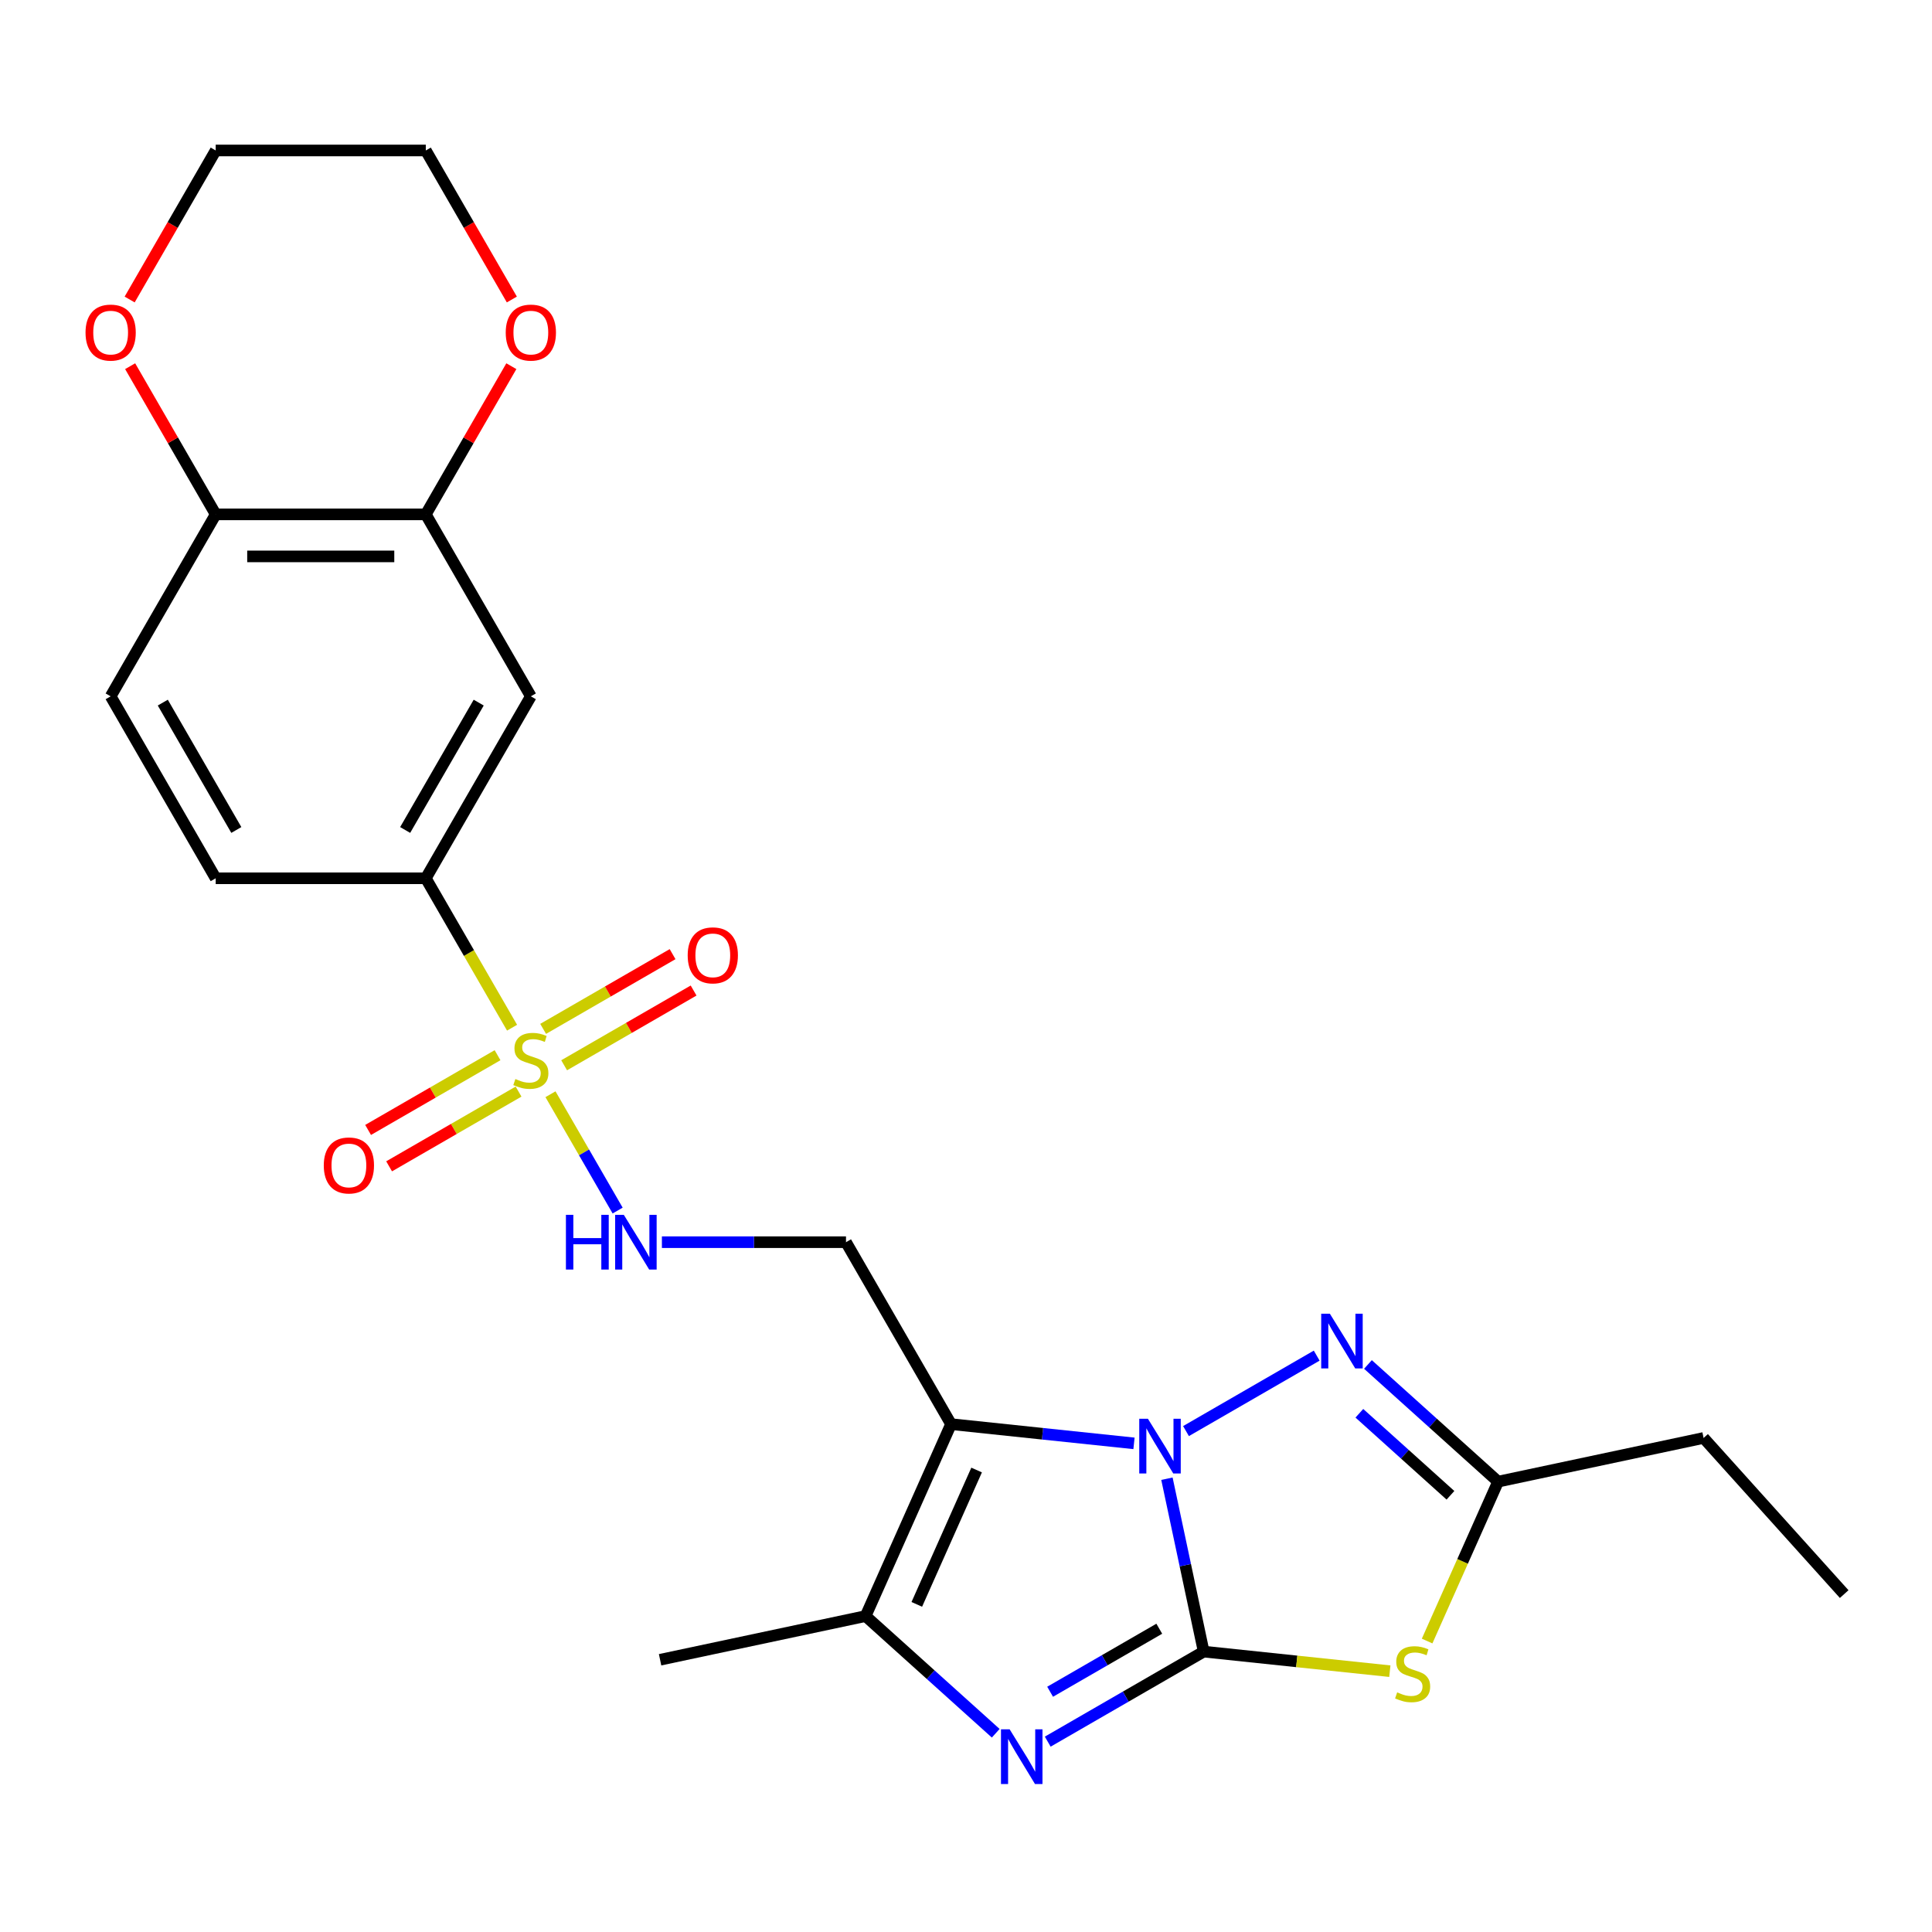 <?xml version='1.0' encoding='iso-8859-1'?>
<svg version='1.1' baseProfile='full'
              xmlns='http://www.w3.org/2000/svg'
                      xmlns:rdkit='http://www.rdkit.org/xml'
                      xmlns:xlink='http://www.w3.org/1999/xlink'
                  xml:space='preserve'
width='1000px' height='1000px' viewBox='0 0 1000 1000'>
<!-- END OF HEADER -->
<rect style='opacity:1.0;fill:#FFFFFF;stroke:none' width='1000' height='1000' x='0' y='0'> </rect>
<path class='bond-0' d='M 623.024,854.871 L 613.513,810.125' style='fill:none;fill-rule:evenodd;stroke:#000000;stroke-width:6px;stroke-linecap:butt;stroke-linejoin:miter;stroke-opacity:1' />
<path class='bond-0' d='M 613.513,810.125 L 604.002,765.379' style='fill:none;fill-rule:evenodd;stroke:#0000FF;stroke-width:6px;stroke-linecap:butt;stroke-linejoin:miter;stroke-opacity:1' />
<path class='bond-3' d='M 623.024,854.871 L 582.664,878.173' style='fill:none;fill-rule:evenodd;stroke:#000000;stroke-width:6px;stroke-linecap:butt;stroke-linejoin:miter;stroke-opacity:1' />
<path class='bond-3' d='M 582.664,878.173 L 542.304,901.475' style='fill:none;fill-rule:evenodd;stroke:#0000FF;stroke-width:6px;stroke-linecap:butt;stroke-linejoin:miter;stroke-opacity:1' />
<path class='bond-3' d='M 600.041,843.026 L 571.789,859.337' style='fill:none;fill-rule:evenodd;stroke:#000000;stroke-width:6px;stroke-linecap:butt;stroke-linejoin:miter;stroke-opacity:1' />
<path class='bond-3' d='M 571.789,859.337 L 543.537,875.649' style='fill:none;fill-rule:evenodd;stroke:#0000FF;stroke-width:6px;stroke-linecap:butt;stroke-linejoin:miter;stroke-opacity:1' />
<path class='bond-4' d='M 623.024,854.871 L 671.201,859.935' style='fill:none;fill-rule:evenodd;stroke:#000000;stroke-width:6px;stroke-linecap:butt;stroke-linejoin:miter;stroke-opacity:1' />
<path class='bond-4' d='M 671.201,859.935 L 719.377,864.998' style='fill:none;fill-rule:evenodd;stroke:#CCCC00;stroke-width:6px;stroke-linecap:butt;stroke-linejoin:miter;stroke-opacity:1' />
<path class='bond-1' d='M 586.955,747.085 L 539.609,742.109' style='fill:none;fill-rule:evenodd;stroke:#0000FF;stroke-width:6px;stroke-linecap:butt;stroke-linejoin:miter;stroke-opacity:1' />
<path class='bond-1' d='M 539.609,742.109 L 492.262,737.133' style='fill:none;fill-rule:evenodd;stroke:#000000;stroke-width:6px;stroke-linecap:butt;stroke-linejoin:miter;stroke-opacity:1' />
<path class='bond-5' d='M 613.873,740.73 L 681.522,701.672' style='fill:none;fill-rule:evenodd;stroke:#0000FF;stroke-width:6px;stroke-linecap:butt;stroke-linejoin:miter;stroke-opacity:1' />
<path class='bond-8' d='M 492.262,737.133 L 437.888,642.954' style='fill:none;fill-rule:evenodd;stroke:#000000;stroke-width:6px;stroke-linecap:butt;stroke-linejoin:miter;stroke-opacity:1' />
<path class='bond-26' d='M 492.262,737.133 L 448.03,836.479' style='fill:none;fill-rule:evenodd;stroke:#000000;stroke-width:6px;stroke-linecap:butt;stroke-linejoin:miter;stroke-opacity:1' />
<path class='bond-26' d='M 505.496,760.881 L 474.534,830.423' style='fill:none;fill-rule:evenodd;stroke:#000000;stroke-width:6px;stroke-linecap:butt;stroke-linejoin:miter;stroke-opacity:1' />
<path class='bond-2' d='M 284.927,566.375 L 302.308,596.479' style='fill:none;fill-rule:evenodd;stroke:#CCCC00;stroke-width:6px;stroke-linecap:butt;stroke-linejoin:miter;stroke-opacity:1' />
<path class='bond-2' d='M 302.308,596.479 L 319.689,626.584' style='fill:none;fill-rule:evenodd;stroke:#0000FF;stroke-width:6px;stroke-linecap:butt;stroke-linejoin:miter;stroke-opacity:1' />
<path class='bond-9' d='M 265.044,531.937 L 242.718,493.267' style='fill:none;fill-rule:evenodd;stroke:#CCCC00;stroke-width:6px;stroke-linecap:butt;stroke-linejoin:miter;stroke-opacity:1' />
<path class='bond-9' d='M 242.718,493.267 L 220.392,454.598' style='fill:none;fill-rule:evenodd;stroke:#000000;stroke-width:6px;stroke-linecap:butt;stroke-linejoin:miter;stroke-opacity:1' />
<path class='bond-13' d='M 257.53,546.17 L 224.029,565.512' style='fill:none;fill-rule:evenodd;stroke:#CCCC00;stroke-width:6px;stroke-linecap:butt;stroke-linejoin:miter;stroke-opacity:1' />
<path class='bond-13' d='M 224.029,565.512 L 190.529,584.853' style='fill:none;fill-rule:evenodd;stroke:#FF0000;stroke-width:6px;stroke-linecap:butt;stroke-linejoin:miter;stroke-opacity:1' />
<path class='bond-13' d='M 268.405,565.006 L 234.904,584.347' style='fill:none;fill-rule:evenodd;stroke:#CCCC00;stroke-width:6px;stroke-linecap:butt;stroke-linejoin:miter;stroke-opacity:1' />
<path class='bond-13' d='M 234.904,584.347 L 201.403,603.689' style='fill:none;fill-rule:evenodd;stroke:#FF0000;stroke-width:6px;stroke-linecap:butt;stroke-linejoin:miter;stroke-opacity:1' />
<path class='bond-14' d='M 292.002,551.382 L 325.503,532.04' style='fill:none;fill-rule:evenodd;stroke:#CCCC00;stroke-width:6px;stroke-linecap:butt;stroke-linejoin:miter;stroke-opacity:1' />
<path class='bond-14' d='M 325.503,532.04 L 359.004,512.698' style='fill:none;fill-rule:evenodd;stroke:#FF0000;stroke-width:6px;stroke-linecap:butt;stroke-linejoin:miter;stroke-opacity:1' />
<path class='bond-14' d='M 281.128,532.546 L 314.628,513.204' style='fill:none;fill-rule:evenodd;stroke:#CCCC00;stroke-width:6px;stroke-linecap:butt;stroke-linejoin:miter;stroke-opacity:1' />
<path class='bond-14' d='M 314.628,513.204 L 348.129,493.863' style='fill:none;fill-rule:evenodd;stroke:#FF0000;stroke-width:6px;stroke-linecap:butt;stroke-linejoin:miter;stroke-opacity:1' />
<path class='bond-6' d='M 515.387,897.127 L 481.708,866.803' style='fill:none;fill-rule:evenodd;stroke:#0000FF;stroke-width:6px;stroke-linecap:butt;stroke-linejoin:miter;stroke-opacity:1' />
<path class='bond-6' d='M 481.708,866.803 L 448.03,836.479' style='fill:none;fill-rule:evenodd;stroke:#000000;stroke-width:6px;stroke-linecap:butt;stroke-linejoin:miter;stroke-opacity:1' />
<path class='bond-7' d='M 738.673,849.4 L 757.04,808.146' style='fill:none;fill-rule:evenodd;stroke:#CCCC00;stroke-width:6px;stroke-linecap:butt;stroke-linejoin:miter;stroke-opacity:1' />
<path class='bond-7' d='M 757.04,808.146 L 775.408,766.892' style='fill:none;fill-rule:evenodd;stroke:#000000;stroke-width:6px;stroke-linecap:butt;stroke-linejoin:miter;stroke-opacity:1' />
<path class='bond-25' d='M 708.051,706.244 L 741.729,736.568' style='fill:none;fill-rule:evenodd;stroke:#0000FF;stroke-width:6px;stroke-linecap:butt;stroke-linejoin:miter;stroke-opacity:1' />
<path class='bond-25' d='M 741.729,736.568 L 775.408,766.892' style='fill:none;fill-rule:evenodd;stroke:#000000;stroke-width:6px;stroke-linecap:butt;stroke-linejoin:miter;stroke-opacity:1' />
<path class='bond-25' d='M 703.601,731.505 L 727.176,752.731' style='fill:none;fill-rule:evenodd;stroke:#0000FF;stroke-width:6px;stroke-linecap:butt;stroke-linejoin:miter;stroke-opacity:1' />
<path class='bond-25' d='M 727.176,752.731 L 750.751,773.958' style='fill:none;fill-rule:evenodd;stroke:#000000;stroke-width:6px;stroke-linecap:butt;stroke-linejoin:miter;stroke-opacity:1' />
<path class='bond-20' d='M 448.03,836.479 L 341.659,859.089' style='fill:none;fill-rule:evenodd;stroke:#000000;stroke-width:6px;stroke-linecap:butt;stroke-linejoin:miter;stroke-opacity:1' />
<path class='bond-21' d='M 775.408,766.892 L 881.779,744.283' style='fill:none;fill-rule:evenodd;stroke:#000000;stroke-width:6px;stroke-linecap:butt;stroke-linejoin:miter;stroke-opacity:1' />
<path class='bond-10' d='M 437.888,642.954 L 390.243,642.954' style='fill:none;fill-rule:evenodd;stroke:#000000;stroke-width:6px;stroke-linecap:butt;stroke-linejoin:miter;stroke-opacity:1' />
<path class='bond-10' d='M 390.243,642.954 L 342.599,642.954' style='fill:none;fill-rule:evenodd;stroke:#0000FF;stroke-width:6px;stroke-linecap:butt;stroke-linejoin:miter;stroke-opacity:1' />
<path class='bond-11' d='M 220.392,454.598 L 274.766,360.419' style='fill:none;fill-rule:evenodd;stroke:#000000;stroke-width:6px;stroke-linecap:butt;stroke-linejoin:miter;stroke-opacity:1' />
<path class='bond-11' d='M 209.713,429.596 L 247.775,363.671' style='fill:none;fill-rule:evenodd;stroke:#000000;stroke-width:6px;stroke-linecap:butt;stroke-linejoin:miter;stroke-opacity:1' />
<path class='bond-18' d='M 220.392,454.598 L 111.645,454.598' style='fill:none;fill-rule:evenodd;stroke:#000000;stroke-width:6px;stroke-linecap:butt;stroke-linejoin:miter;stroke-opacity:1' />
<path class='bond-12' d='M 274.766,360.419 L 220.392,266.241' style='fill:none;fill-rule:evenodd;stroke:#000000;stroke-width:6px;stroke-linecap:butt;stroke-linejoin:miter;stroke-opacity:1' />
<path class='bond-16' d='M 220.392,266.241 L 242.534,227.891' style='fill:none;fill-rule:evenodd;stroke:#000000;stroke-width:6px;stroke-linecap:butt;stroke-linejoin:miter;stroke-opacity:1' />
<path class='bond-16' d='M 242.534,227.891 L 264.675,189.541' style='fill:none;fill-rule:evenodd;stroke:#FF0000;stroke-width:6px;stroke-linecap:butt;stroke-linejoin:miter;stroke-opacity:1' />
<path class='bond-27' d='M 220.392,266.241 L 111.645,266.241' style='fill:none;fill-rule:evenodd;stroke:#000000;stroke-width:6px;stroke-linecap:butt;stroke-linejoin:miter;stroke-opacity:1' />
<path class='bond-27' d='M 204.08,287.991 L 127.957,287.991' style='fill:none;fill-rule:evenodd;stroke:#000000;stroke-width:6px;stroke-linecap:butt;stroke-linejoin:miter;stroke-opacity:1' />
<path class='bond-15' d='M 111.645,266.241 L 57.271,360.419' style='fill:none;fill-rule:evenodd;stroke:#000000;stroke-width:6px;stroke-linecap:butt;stroke-linejoin:miter;stroke-opacity:1' />
<path class='bond-17' d='M 111.645,266.241 L 89.503,227.891' style='fill:none;fill-rule:evenodd;stroke:#000000;stroke-width:6px;stroke-linecap:butt;stroke-linejoin:miter;stroke-opacity:1' />
<path class='bond-17' d='M 89.503,227.891 L 67.362,189.541' style='fill:none;fill-rule:evenodd;stroke:#FF0000;stroke-width:6px;stroke-linecap:butt;stroke-linejoin:miter;stroke-opacity:1' />
<path class='bond-22' d='M 264.929,155.024 L 242.661,116.454' style='fill:none;fill-rule:evenodd;stroke:#FF0000;stroke-width:6px;stroke-linecap:butt;stroke-linejoin:miter;stroke-opacity:1' />
<path class='bond-22' d='M 242.661,116.454 L 220.392,77.884' style='fill:none;fill-rule:evenodd;stroke:#000000;stroke-width:6px;stroke-linecap:butt;stroke-linejoin:miter;stroke-opacity:1' />
<path class='bond-23' d='M 67.108,155.024 L 89.376,116.454' style='fill:none;fill-rule:evenodd;stroke:#FF0000;stroke-width:6px;stroke-linecap:butt;stroke-linejoin:miter;stroke-opacity:1' />
<path class='bond-23' d='M 89.376,116.454 L 111.645,77.884' style='fill:none;fill-rule:evenodd;stroke:#000000;stroke-width:6px;stroke-linecap:butt;stroke-linejoin:miter;stroke-opacity:1' />
<path class='bond-19' d='M 111.645,454.598 L 57.271,360.419' style='fill:none;fill-rule:evenodd;stroke:#000000;stroke-width:6px;stroke-linecap:butt;stroke-linejoin:miter;stroke-opacity:1' />
<path class='bond-19' d='M 122.324,429.596 L 84.263,363.671' style='fill:none;fill-rule:evenodd;stroke:#000000;stroke-width:6px;stroke-linecap:butt;stroke-linejoin:miter;stroke-opacity:1' />
<path class='bond-24' d='M 881.779,744.283 L 954.545,825.098' style='fill:none;fill-rule:evenodd;stroke:#000000;stroke-width:6px;stroke-linecap:butt;stroke-linejoin:miter;stroke-opacity:1' />
<path class='bond-28' d='M 220.392,77.884 L 111.645,77.884' style='fill:none;fill-rule:evenodd;stroke:#000000;stroke-width:6px;stroke-linecap:butt;stroke-linejoin:miter;stroke-opacity:1' />
<path  class='atom-1' d='M 594.154 734.34
L 603.434 749.34
Q 604.354 750.82, 605.834 753.5
Q 607.314 756.18, 607.394 756.34
L 607.394 734.34
L 611.154 734.34
L 611.154 762.66
L 607.274 762.66
L 597.314 746.26
Q 596.154 744.34, 594.914 742.14
Q 593.714 739.94, 593.354 739.26
L 593.354 762.66
L 589.674 762.66
L 589.674 734.34
L 594.154 734.34
' fill='#0000FF'/>
<path  class='atom-3' d='M 266.766 558.496
Q 267.086 558.616, 268.406 559.176
Q 269.726 559.736, 271.166 560.096
Q 272.646 560.416, 274.086 560.416
Q 276.766 560.416, 278.326 559.136
Q 279.886 557.816, 279.886 555.536
Q 279.886 553.976, 279.086 553.016
Q 278.326 552.056, 277.126 551.536
Q 275.926 551.016, 273.926 550.416
Q 271.406 549.656, 269.886 548.936
Q 268.406 548.216, 267.326 546.696
Q 266.286 545.176, 266.286 542.616
Q 266.286 539.056, 268.686 536.856
Q 271.126 534.656, 275.926 534.656
Q 279.206 534.656, 282.926 536.216
L 282.006 539.296
Q 278.606 537.896, 276.046 537.896
Q 273.286 537.896, 271.766 539.056
Q 270.246 540.176, 270.286 542.136
Q 270.286 543.656, 271.046 544.576
Q 271.846 545.496, 272.966 546.016
Q 274.126 546.536, 276.046 547.136
Q 278.606 547.936, 280.126 548.736
Q 281.646 549.536, 282.726 551.176
Q 283.846 552.776, 283.846 555.536
Q 283.846 559.456, 281.206 561.576
Q 278.606 563.656, 274.246 563.656
Q 271.726 563.656, 269.806 563.096
Q 267.926 562.576, 265.686 561.656
L 266.766 558.496
' fill='#CCCC00'/>
<path  class='atom-4' d='M 522.586 895.085
L 531.866 910.085
Q 532.786 911.565, 534.266 914.245
Q 535.746 916.925, 535.826 917.085
L 535.826 895.085
L 539.586 895.085
L 539.586 923.405
L 535.706 923.405
L 525.746 907.005
Q 524.586 905.085, 523.346 902.885
Q 522.146 900.685, 521.786 900.005
L 521.786 923.405
L 518.106 923.405
L 518.106 895.085
L 522.586 895.085
' fill='#0000FF'/>
<path  class='atom-5' d='M 723.176 875.959
Q 723.496 876.079, 724.816 876.639
Q 726.136 877.199, 727.576 877.559
Q 729.056 877.879, 730.496 877.879
Q 733.176 877.879, 734.736 876.599
Q 736.296 875.279, 736.296 872.999
Q 736.296 871.439, 735.496 870.479
Q 734.736 869.519, 733.536 868.999
Q 732.336 868.479, 730.336 867.879
Q 727.816 867.119, 726.296 866.399
Q 724.816 865.679, 723.736 864.159
Q 722.696 862.639, 722.696 860.079
Q 722.696 856.519, 725.096 854.319
Q 727.536 852.119, 732.336 852.119
Q 735.616 852.119, 739.336 853.679
L 738.416 856.759
Q 735.016 855.359, 732.456 855.359
Q 729.696 855.359, 728.176 856.519
Q 726.656 857.639, 726.696 859.599
Q 726.696 861.119, 727.456 862.039
Q 728.256 862.959, 729.376 863.479
Q 730.536 863.999, 732.456 864.599
Q 735.016 865.399, 736.536 866.199
Q 738.056 866.999, 739.136 868.639
Q 740.256 870.239, 740.256 872.999
Q 740.256 876.919, 737.616 879.039
Q 735.016 881.119, 730.656 881.119
Q 728.136 881.119, 726.216 880.559
Q 724.336 880.039, 722.096 879.119
L 723.176 875.959
' fill='#CCCC00'/>
<path  class='atom-6' d='M 688.332 679.966
L 697.612 694.966
Q 698.532 696.446, 700.012 699.126
Q 701.492 701.806, 701.572 701.966
L 701.572 679.966
L 705.332 679.966
L 705.332 708.286
L 701.452 708.286
L 691.492 691.886
Q 690.332 689.966, 689.092 687.766
Q 687.892 685.566, 687.532 684.886
L 687.532 708.286
L 683.852 708.286
L 683.852 679.966
L 688.332 679.966
' fill='#0000FF'/>
<path  class='atom-11' d='M 292.92 628.794
L 296.76 628.794
L 296.76 640.834
L 311.24 640.834
L 311.24 628.794
L 315.08 628.794
L 315.08 657.114
L 311.24 657.114
L 311.24 644.034
L 296.76 644.034
L 296.76 657.114
L 292.92 657.114
L 292.92 628.794
' fill='#0000FF'/>
<path  class='atom-11' d='M 322.88 628.794
L 332.16 643.794
Q 333.08 645.274, 334.56 647.954
Q 336.04 650.634, 336.12 650.794
L 336.12 628.794
L 339.88 628.794
L 339.88 657.114
L 336 657.114
L 326.04 640.714
Q 324.88 638.794, 323.64 636.594
Q 322.44 634.394, 322.08 633.714
L 322.08 657.114
L 318.4 657.114
L 318.4 628.794
L 322.88 628.794
' fill='#0000FF'/>
<path  class='atom-14' d='M 167.588 603.23
Q 167.588 596.43, 170.948 592.63
Q 174.308 588.83, 180.588 588.83
Q 186.868 588.83, 190.228 592.63
Q 193.588 596.43, 193.588 603.23
Q 193.588 610.11, 190.188 614.03
Q 186.788 617.91, 180.588 617.91
Q 174.348 617.91, 170.948 614.03
Q 167.588 610.15, 167.588 603.23
M 180.588 614.71
Q 184.908 614.71, 187.228 611.83
Q 189.588 608.91, 189.588 603.23
Q 189.588 597.67, 187.228 594.87
Q 184.908 592.03, 180.588 592.03
Q 176.268 592.03, 173.908 594.83
Q 171.588 597.63, 171.588 603.23
Q 171.588 608.95, 173.908 611.83
Q 176.268 614.71, 180.588 614.71
' fill='#FF0000'/>
<path  class='atom-15' d='M 355.945 494.482
Q 355.945 487.682, 359.305 483.882
Q 362.665 480.082, 368.945 480.082
Q 375.225 480.082, 378.585 483.882
Q 381.945 487.682, 381.945 494.482
Q 381.945 501.362, 378.545 505.282
Q 375.145 509.162, 368.945 509.162
Q 362.705 509.162, 359.305 505.282
Q 355.945 501.402, 355.945 494.482
M 368.945 505.962
Q 373.265 505.962, 375.585 503.082
Q 377.945 500.162, 377.945 494.482
Q 377.945 488.922, 375.585 486.122
Q 373.265 483.282, 368.945 483.282
Q 364.625 483.282, 362.265 486.082
Q 359.945 488.882, 359.945 494.482
Q 359.945 500.202, 362.265 503.082
Q 364.625 505.962, 368.945 505.962
' fill='#FF0000'/>
<path  class='atom-17' d='M 261.766 172.143
Q 261.766 165.343, 265.126 161.543
Q 268.486 157.743, 274.766 157.743
Q 281.046 157.743, 284.406 161.543
Q 287.766 165.343, 287.766 172.143
Q 287.766 179.023, 284.366 182.943
Q 280.966 186.823, 274.766 186.823
Q 268.526 186.823, 265.126 182.943
Q 261.766 179.063, 261.766 172.143
M 274.766 183.623
Q 279.086 183.623, 281.406 180.743
Q 283.766 177.823, 283.766 172.143
Q 283.766 166.583, 281.406 163.783
Q 279.086 160.943, 274.766 160.943
Q 270.446 160.943, 268.086 163.743
Q 265.766 166.543, 265.766 172.143
Q 265.766 177.863, 268.086 180.743
Q 270.446 183.623, 274.766 183.623
' fill='#FF0000'/>
<path  class='atom-18' d='M 44.271 172.143
Q 44.271 165.343, 47.631 161.543
Q 50.991 157.743, 57.271 157.743
Q 63.551 157.743, 66.911 161.543
Q 70.271 165.343, 70.271 172.143
Q 70.271 179.023, 66.871 182.943
Q 63.471 186.823, 57.271 186.823
Q 51.031 186.823, 47.631 182.943
Q 44.271 179.063, 44.271 172.143
M 57.271 183.623
Q 61.591 183.623, 63.911 180.743
Q 66.271 177.823, 66.271 172.143
Q 66.271 166.583, 63.911 163.783
Q 61.591 160.943, 57.271 160.943
Q 52.951 160.943, 50.591 163.743
Q 48.271 166.543, 48.271 172.143
Q 48.271 177.863, 50.591 180.743
Q 52.951 183.623, 57.271 183.623
' fill='#FF0000'/>
</svg>
